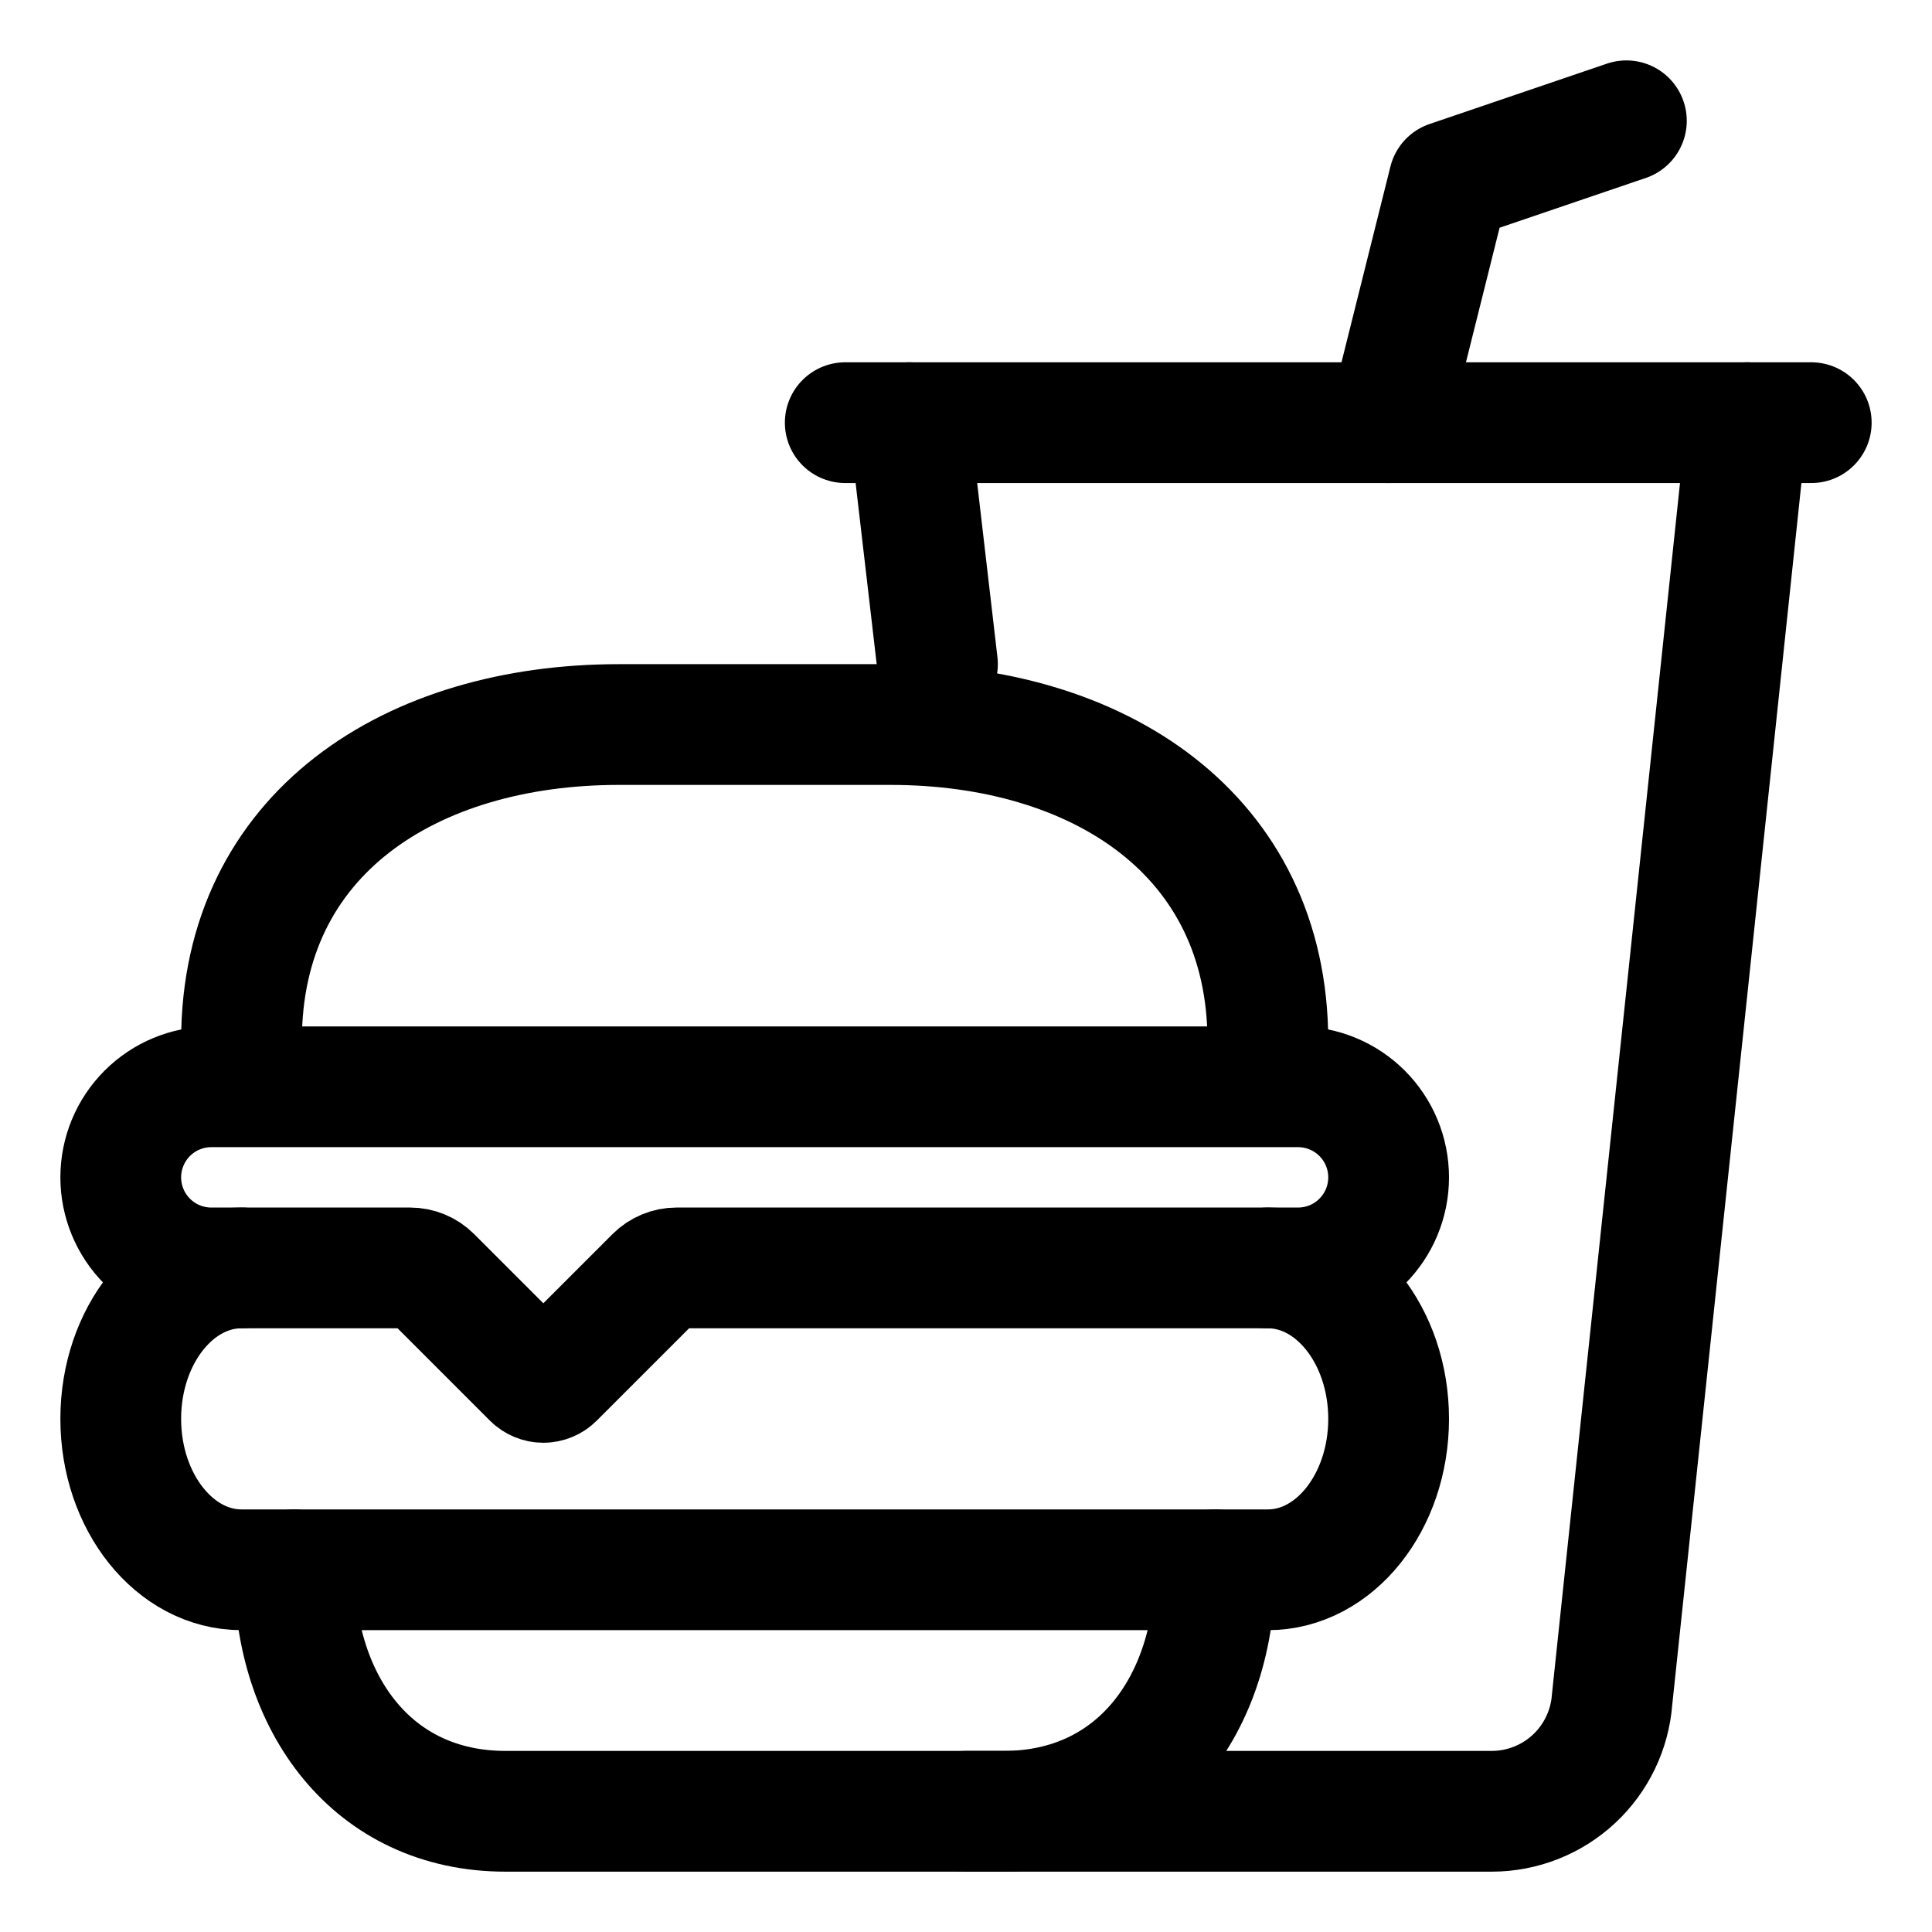 <svg xmlns="http://www.w3.org/2000/svg" fill="none" viewBox="0 0 48 48" id="Fast-Food-Outline--Streamline-Ionic-Outline" height="48" width="48">
  <desc>
    Fast Food Outline Streamline Icon: https://streamlinehq.com
  </desc>
  <path stroke="#000000" stroke-linecap="round" stroke-miterlimit="10" d="M30.187 39.001c0 3.314 -1.936 6 -5.25 6h-12.375c-3.314 0 -5.25 -2.686 -5.25 -6" stroke-width="3"></path>
  <path stroke="#000000" stroke-linecap="round" stroke-miterlimit="10" d="M31.5 31.501c1.657 0 3 1.679 3 3.75 0 2.071 -1.343 3.75 -3 3.75H6c-1.657 0 -3 -1.679 -3 -3.75 0 -2.071 1.343 -3.75 3 -3.75" stroke-width="3"></path>
  <path stroke="#000000" stroke-linecap="round" stroke-miterlimit="10" d="M32.25 31.501H16.81c-0.199 0 -0.389 0.079 -0.53 0.219l-2.515 2.515c-0.035 0.035 -0.076 0.062 -0.122 0.081 -0.046 0.019 -0.094 0.029 -0.144 0.029 -0.049 0 -0.098 -0.01 -0.144 -0.029 -0.045 -0.019 -0.087 -0.046 -0.122 -0.081l-2.515 -2.515c-0.141 -0.14 -0.331 -0.219 -0.53 -0.219H5.25c-0.597 0 -1.169 -0.237 -1.591 -0.659 -0.422 -0.422 -0.659 -0.994 -0.659 -1.591s0.237 -1.169 0.659 -1.591c0.422 -0.422 0.994 -0.659 1.591 -0.659H32.25c0.597 0 1.169 0.237 1.591 0.659 0.422 0.422 0.659 0.994 0.659 1.591s-0.237 1.169 -0.659 1.591c-0.422 0.422 -0.994 0.659 -1.591 0.659Z" stroke-width="3"></path>
  <path stroke="#000000" stroke-linecap="round" stroke-miterlimit="10" d="M6 25.876v-0.021c0 -5.156 4.219 -7.854 9.375 -7.854h6.75c5.156 0 9.375 2.719 9.375 7.875v-0.021" stroke-width="3"></path>
  <path stroke="#000000" stroke-linecap="round" stroke-miterlimit="10" d="m22.593 10.501 0.698 5.998" stroke-width="3"></path>
  <path stroke="#000000" stroke-linecap="round" stroke-miterlimit="10" d="M24 45.001h13.06c0.757 0 1.486 -0.286 2.041 -0.801 0.555 -0.515 0.894 -1.22 0.951 -1.975l3.354 -31.724" stroke-width="3"></path>
  <path stroke="#000000" stroke-linecap="round" stroke-linejoin="round" d="m34.5 10.502 1.5 -6.001 4.407 -1.5" stroke-width="3"></path>
  <path stroke="#000000" stroke-linecap="round" stroke-miterlimit="10" d="M21 10.501h24" stroke-width="3"></path>
</svg>